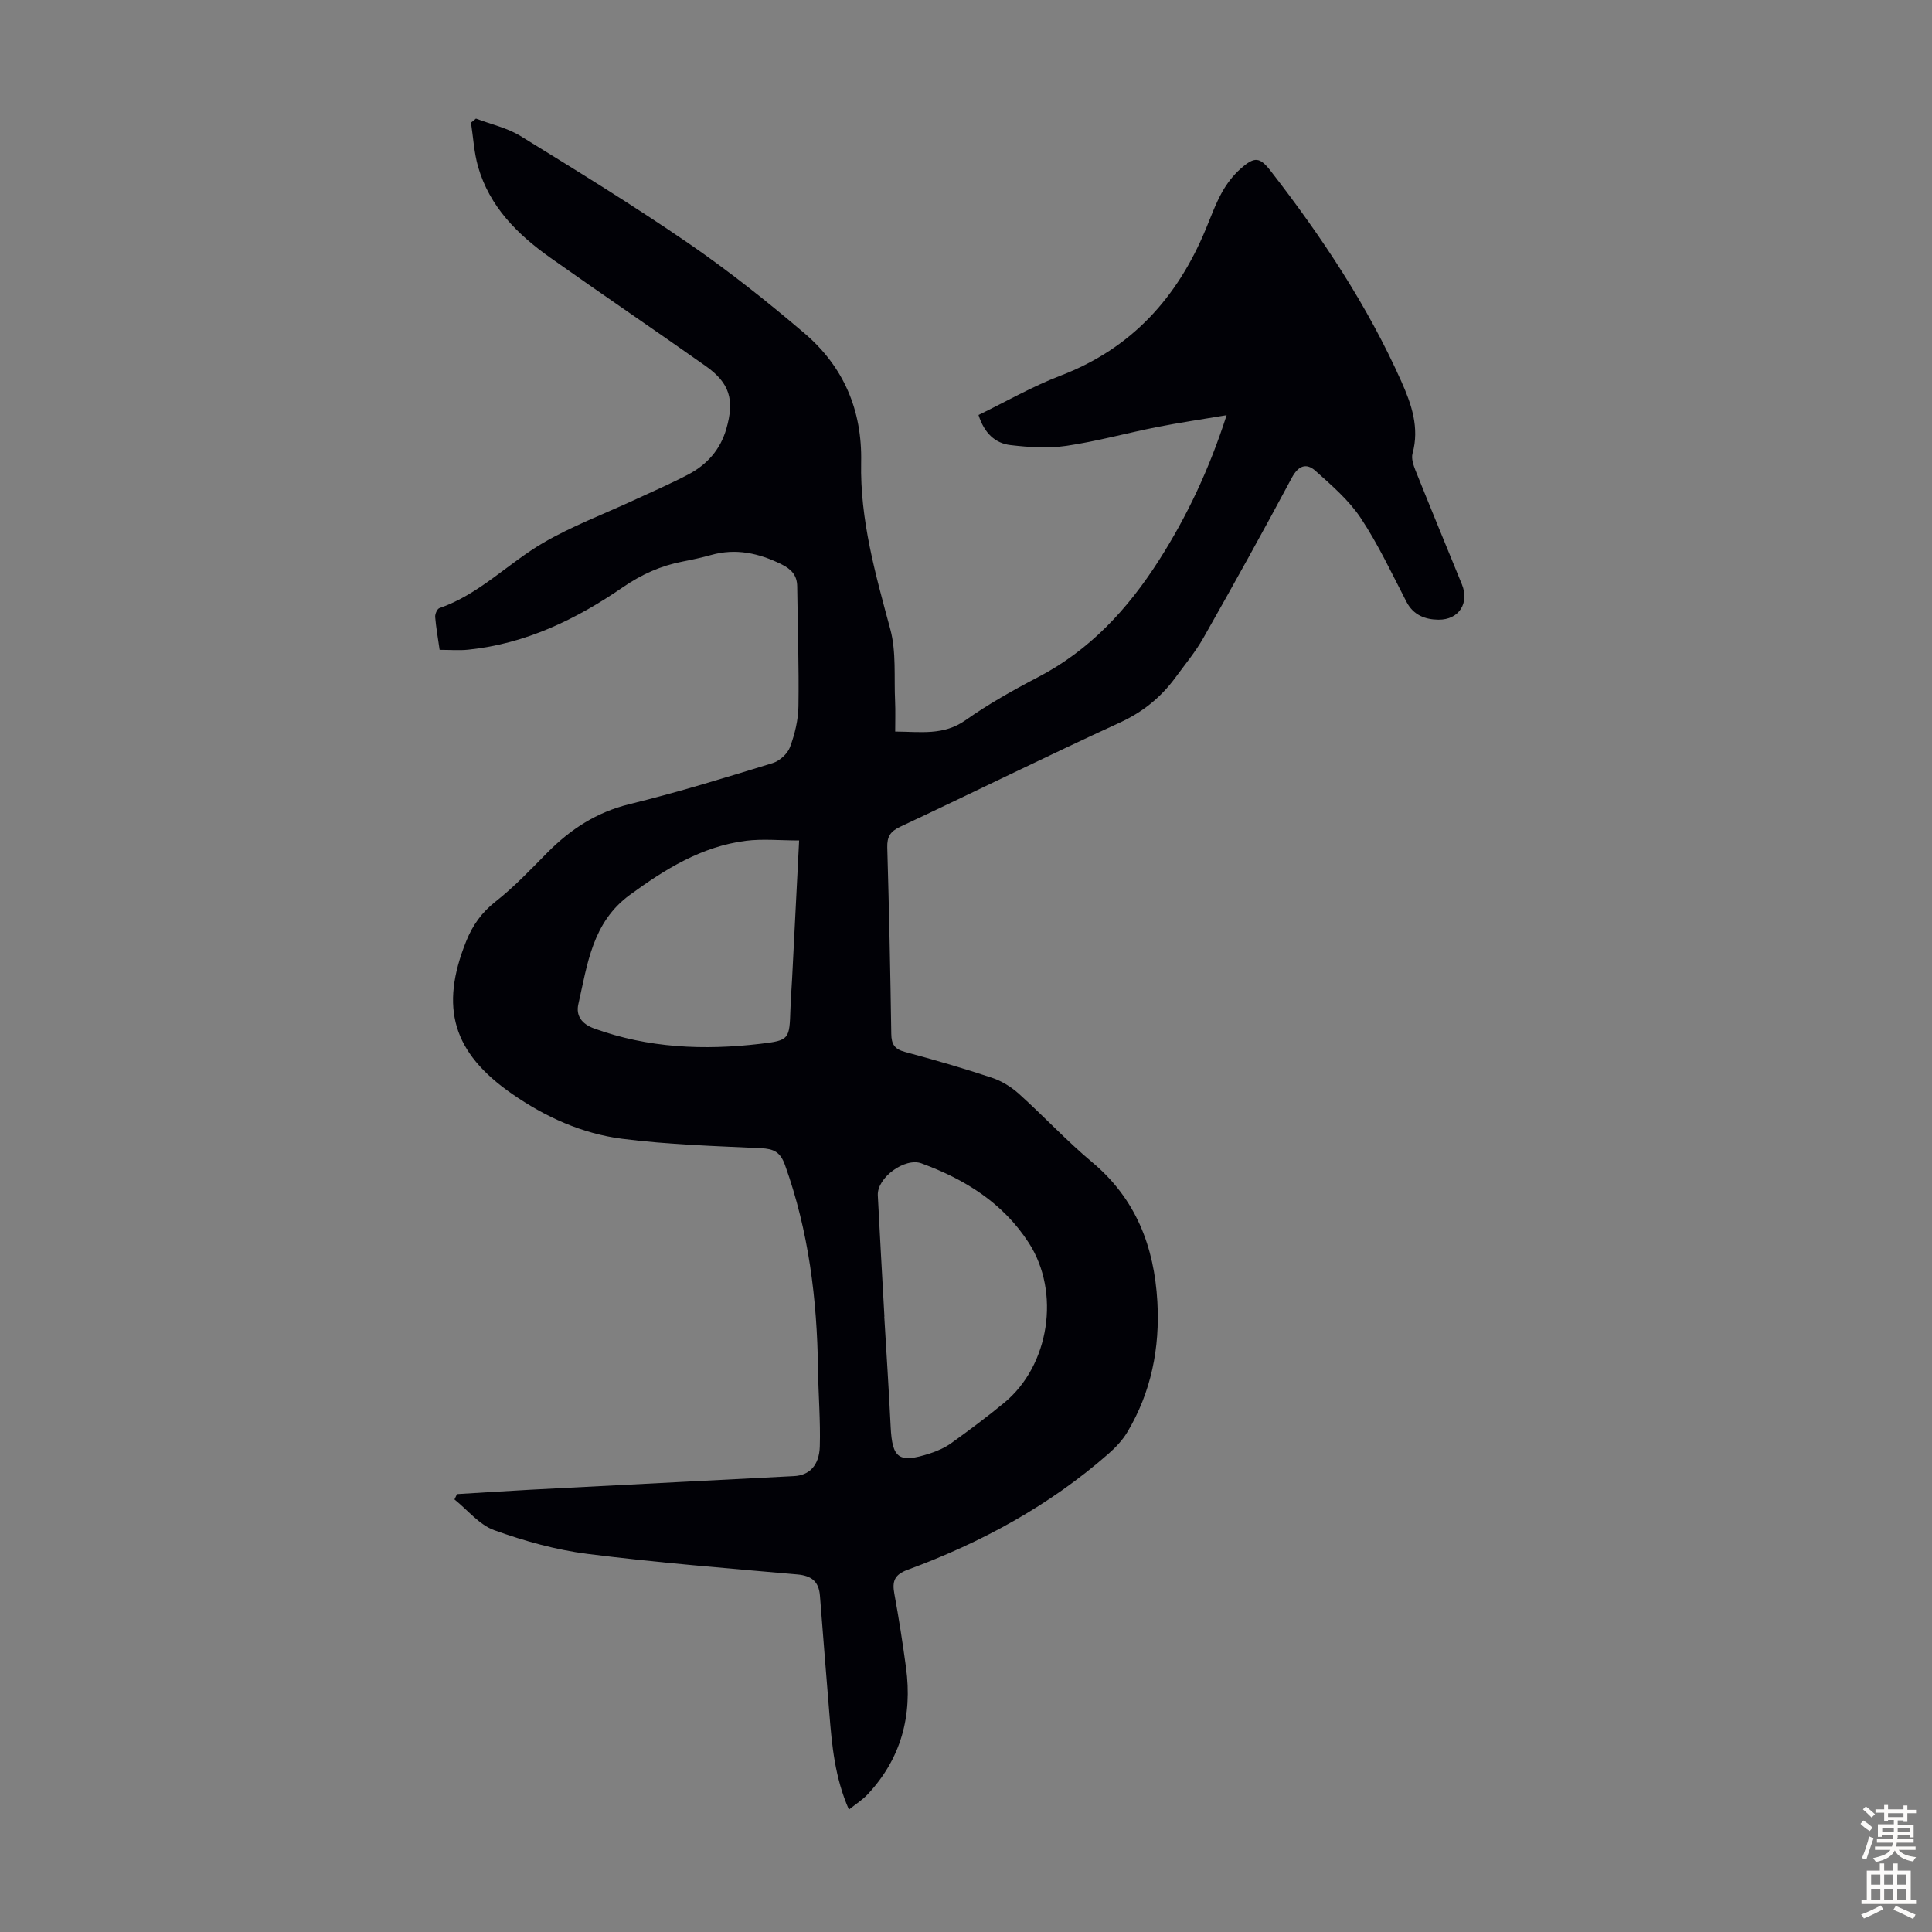 <svg enable-background="new 0 0 400 400" viewBox="0 0 400 400" xmlns="http://www.w3.org/2000/svg"><rect x="0" y="0" width="400" height="400" fill="#808080" stroke="none"/><path d="m98.54 24.55c3.09 1.18 6.45 1.91 9.22 3.61 11.69 7.2 23.41 14.4 34.73 22.17 8.37 5.75 16.36 12.1 24.09 18.69 8.06 6.89 11.94 15.87 11.71 26.69-.25 11.87 2.96 23.17 6.03 34.54 1.28 4.73.76 9.96 1 14.96.09 1.99.02 3.98.02 6.25 5.26.03 10 .86 14.53-2.33 4.74-3.34 9.84-6.22 14.99-8.9 10.78-5.6 18.63-14.13 25.05-24.17 5.86-9.17 10.46-18.94 14.05-30.1-5.14.87-9.81 1.55-14.42 2.46-6.25 1.24-12.42 2.95-18.71 3.88-3.79.56-7.79.3-11.62-.15-3.18-.37-5.43-2.47-6.62-6.23 5.62-2.73 11.15-5.92 17.04-8.17 14.64-5.61 24.12-16.11 30-30.28 1.07-2.58 2.02-5.23 3.37-7.66 1.01-1.82 2.36-3.57 3.92-4.94 2.86-2.51 3.92-2.38 6.23.61 10.51 13.56 19.98 27.78 26.99 43.51 2.1 4.71 3.78 9.55 2.31 14.91-.28 1.04.18 2.4.61 3.49 3.16 7.88 6.4 15.73 9.61 23.59 1.59 3.89-.61 7.36-4.85 7.32-2.74-.03-5.19-.93-6.63-3.71-3.03-5.85-5.84-11.88-9.47-17.35-2.46-3.7-6.01-6.75-9.37-9.76-1.85-1.66-3.52-1.13-4.89 1.43-5.95 11.14-12.09 22.18-18.31 33.16-1.64 2.9-3.82 5.51-5.8 8.22-3.02 4.11-6.76 7.14-11.53 9.33-15.23 6.99-30.26 14.43-45.44 21.55-2.06.97-2.74 2.06-2.68 4.29.37 12.86.64 25.73.83 38.6.03 2.13.68 3.15 2.81 3.72 6.04 1.63 12.06 3.37 17.99 5.34 2.02.67 4.01 1.89 5.6 3.32 5.16 4.64 9.9 9.76 15.21 14.2 9.07 7.59 12.83 17.5 13.48 28.86.54 9.57-1.26 18.72-6.24 27.04-1 1.67-2.43 3.17-3.9 4.46-12.26 10.75-26.35 18.4-41.58 24.01-2.76 1.02-3.21 2.42-2.73 4.99.93 5.06 1.72 10.14 2.41 15.24 1.35 9.97-.99 18.87-7.99 26.31-1.04 1.1-2.36 1.93-3.83 3.11-2.91-6.62-3.52-13.25-4.05-19.9-.65-8.13-1.33-16.26-1.95-24.39-.23-2.94-1.73-4.14-4.68-4.4-14.48-1.28-28.99-2.43-43.41-4.25-6.56-.83-13.1-2.66-19.34-4.91-3.11-1.12-5.51-4.19-8.24-6.37.18-.37.35-.73.53-1.1 5.06-.3 10.12-.64 15.19-.91 18.2-.95 36.41-1.87 54.62-2.82 3.11-.16 5.18-2.19 5.3-6.12.16-5.35-.3-10.72-.37-16.08-.19-14.4-1.93-28.52-6.83-42.19-.97-2.72-2.33-3.37-5-3.5-9.59-.45-19.23-.74-28.74-1.95-8.27-1.06-15.87-4.5-22.78-9.3-12.24-8.5-15.04-17.83-9.48-31.62 1.31-3.26 3.18-5.92 6.06-8.18 3.85-3.02 7.26-6.63 10.72-10.13 4.81-4.86 10.2-8.38 17.02-10.05 9.98-2.44 19.82-5.48 29.64-8.5 1.44-.44 3.08-1.93 3.59-3.31 1-2.68 1.71-5.63 1.75-8.48.12-8.26-.16-16.53-.26-24.8-.03-2.32-1.23-3.57-3.25-4.57-4.68-2.31-9.44-3.37-14.6-1.92-1.93.54-3.91.97-5.88 1.35-4.53.88-8.48 2.65-12.39 5.34-9.63 6.62-20.1 11.69-31.99 12.91-1.86.19-3.76.03-5.92.03-.35-2.44-.74-4.61-.92-6.8-.05-.61.41-1.68.88-1.84 8.24-2.84 14.2-9.27 21.5-13.52 5.94-3.46 12.47-5.91 18.73-8.81 3.75-1.74 7.55-3.38 11.21-5.29 3.91-2.04 6.71-5.14 7.96-9.5 1.72-5.97.73-9.46-4.28-13-10.69-7.55-21.53-14.89-32.2-22.45-6.77-4.8-12.55-10.55-14.92-18.82-.84-2.94-1-6.08-1.47-9.13.35-.24.69-.53 1.03-.83zm84.57 248.04c-.01 0-.02 0-.03 0 .45 7.59.95 15.18 1.32 22.78.32 6.6 1.68 7.62 8.07 5.57 1.58-.51 3.17-1.21 4.5-2.17 3.72-2.67 7.39-5.42 10.93-8.33 9.4-7.73 11.7-22.9 5.1-33.12-5.34-8.27-13.21-13.15-22.22-16.46-3.43-1.26-9.22 2.96-9.04 6.62.42 8.36.91 16.74 1.37 25.11zm-17.66-98.58c-3.98 0-7.56-.37-11.04.07-9.15 1.17-16.71 5.86-24.02 11.21-7.76 5.67-8.77 14.33-10.65 22.61-.54 2.37.68 4.09 3.26 5.03 11.21 4.07 22.75 4.55 34.41 3.18 6.07-.71 6.03-.95 6.24-7.19.07-2.12.24-4.25.35-6.37.46-9.14.93-18.28 1.45-28.54z" fill="#010106"/><g fill="#fcfbfa"><path d="m385.2 377.6.6-.7c.6.4 1.3.9 1.9 1.5l-.6.7c-.8-.5-1.4-1-1.9-1.5zm.3 7.1c.6-1.4 1.1-2.9 1.5-4.5.3.1.6.3.9.4-.5 1.4-1 2.9-1.5 4.4zm.2-10.1.6-.6c.7.5 1.3 1.1 1.9 1.6l-.7.7c-.6-.6-1.2-1.2-1.8-1.7zm8.4-.8h.8v.9h1.8v.7h-1.8v1.8h-.8v-.3h-1.2v.9h3.3v2.6h-.8v-.4h-2.5c0 .3 0 .6-.1.8h3.4v.7h-3.5c0 .3-.1.6-.1.8h4v.7h-3.5c.7.9 1.9 1.3 3.6 1.5-.2.2-.4.5-.6.9-1.9-.3-3.2-1.1-3.8-2.3-.5 1.1-1.8 2-3.9 2.4-.2-.3-.4-.5-.6-.8 1.9-.4 3.1-.9 3.6-1.7h-3.2v-.7h3.5c.1-.2.1-.5.2-.8h-3.3v-.7h3.4c0-.2 0-.5 0-.8h-2.4v.3h-.8v-2.6h3.3v-.9h-1.2v.3h-.8v-1.8h-1.8v-.7h1.8v-.9h.8v.9h3.2zm-4.4 5.5h2.4c0-.3 0-.6 0-.9h-2.4zm1.2-3.1h3.2v-.8h-3.2zm4.4 2.2h-2.4v.9h2.5v-.9z"/><path d="m389.2 385.8h.9v1.5h1.9v-1.5h.9v1.5h2.7v6h1.1v.9h-11.3v-.9h1.1v-6h2.7zm.2 8.7.5.8c-1.2.6-2.5 1.3-4 1.9-.2-.3-.3-.6-.6-.8 1.6-.6 3-1.3 4.1-1.9zm-2-4.3h1.9v-2.1h-1.9zm0 3.1h1.9v-2.2h-1.9zm2.7-3.1h1.9v-2.1h-1.9zm0 3.1h1.9v-2.2h-1.9zm2.4 1.3c1.4.6 2.7 1.2 4.1 1.8l-.5.9c-1.5-.7-2.8-1.4-4.1-1.9zm2.2-6.5h-1.9v2.1h1.9zm-1.9 5.2h1.9v-2.2h-1.9z"/></g></svg>
